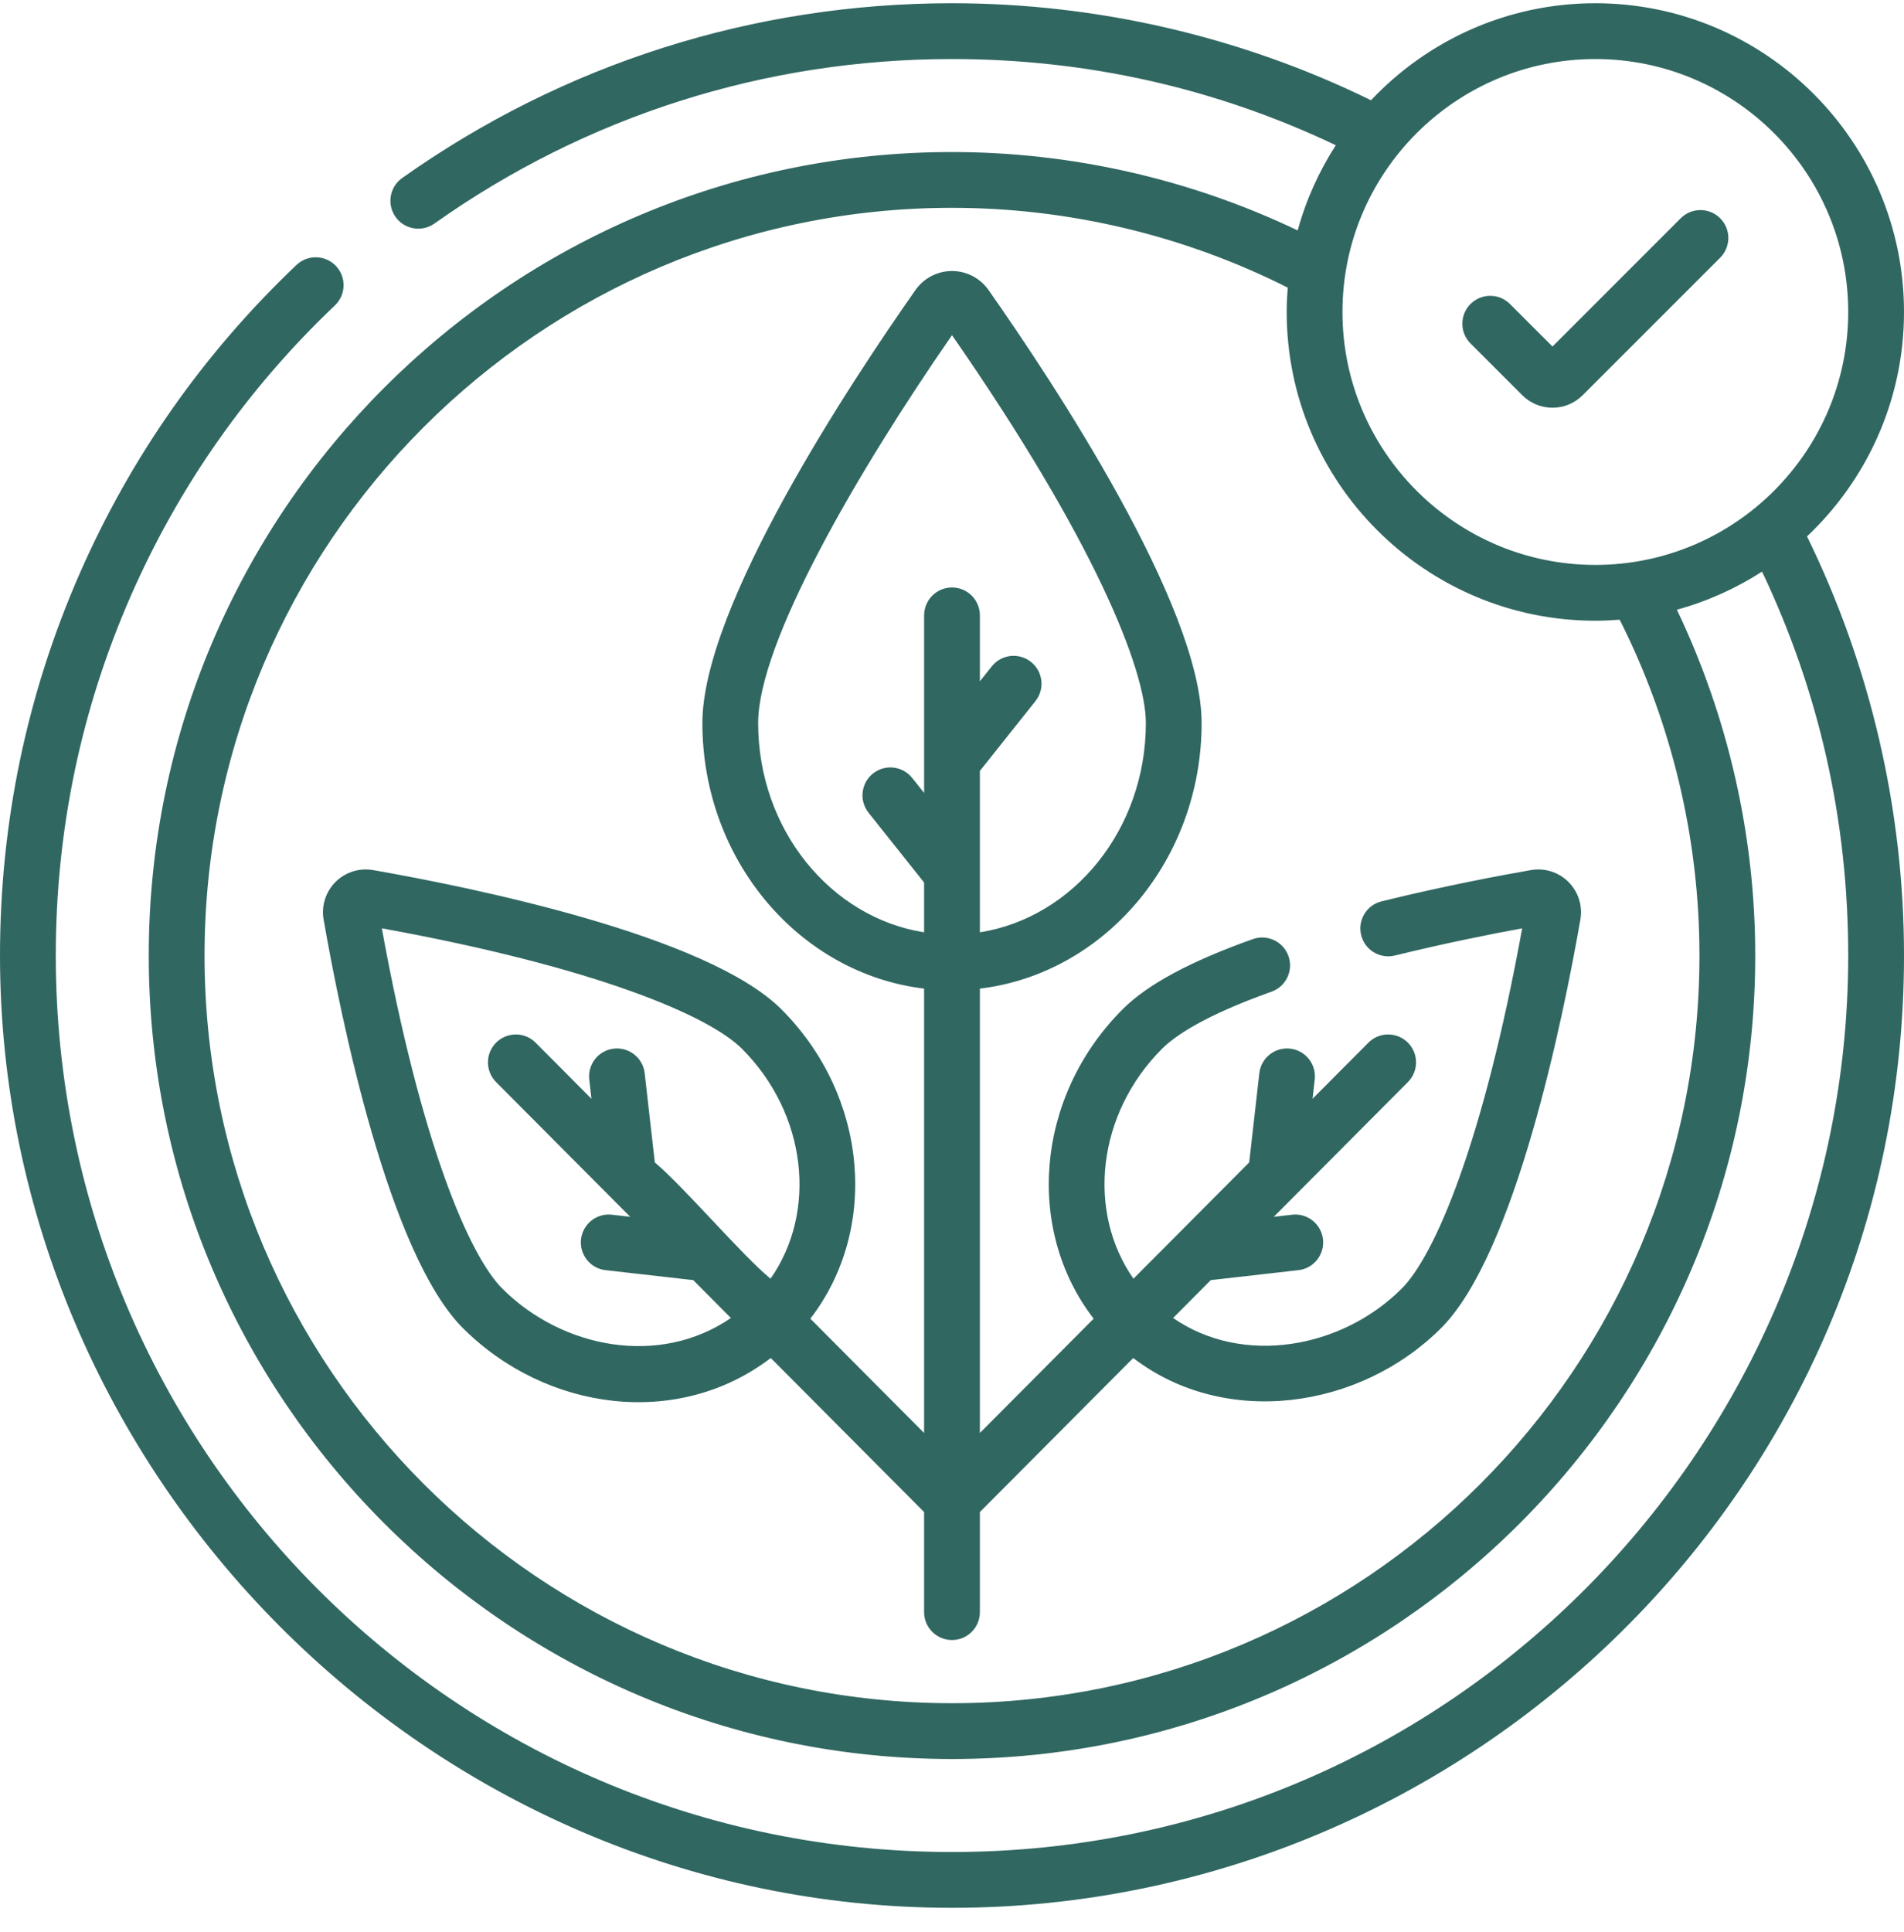 <svg width="70" height="71" viewBox="0 0 70 71" fill="none" xmlns="http://www.w3.org/2000/svg">
<g clip-path="url(#clip0_41_1259)">
<path d="M70 11.467C70 5.209 64.909 0.119 58.652 0.119C55.405 0.119 52.475 1.492 50.404 3.685C45.644 1.35 40.336 0.119 35 0.119C27.707 0.119 20.717 2.34 14.786 6.543C14.324 6.87 14.215 7.51 14.542 7.973C14.872 8.438 15.514 8.541 15.972 8.216C21.554 4.261 28.134 2.17 35 2.17C39.952 2.17 44.692 3.236 49.11 5.338C48.494 6.293 48.017 7.346 47.709 8.469C43.762 6.583 39.398 5.588 35 5.588C18.716 5.588 5.469 18.835 5.469 35.119C5.469 51.403 18.716 64.65 35 64.65C51.284 64.65 64.531 51.403 64.531 35.119C64.531 30.721 63.536 26.357 61.65 22.409C62.773 22.102 63.825 21.625 64.781 21.009C66.883 25.427 67.949 30.167 67.949 35.119C67.949 52.97 53.455 68.068 35 68.068C16.734 68.068 2.051 53.269 2.051 35.119C2.051 30.521 2.979 26.072 4.811 21.897C6.58 17.863 9.104 14.272 12.312 11.225C12.723 10.835 12.74 10.186 12.35 9.775C11.96 9.365 11.311 9.348 10.9 9.738C7.493 12.974 4.812 16.788 2.933 21.073C0.987 25.51 0 30.235 0 35.119C0 54.145 15.711 70.119 35 70.119C54.025 70.119 70 54.668 70 35.119C70 29.783 68.768 24.475 66.434 19.715C68.627 17.644 70 14.713 70 11.467ZM62.48 35.119C62.48 50.272 50.153 62.599 35 62.599C19.847 62.599 7.52 50.272 7.52 35.119C7.52 19.966 19.847 7.638 35 7.638C39.285 7.638 43.537 8.652 47.343 10.572C47.32 10.868 47.305 11.165 47.305 11.467C47.305 17.724 52.395 22.814 58.652 22.814C58.954 22.814 59.251 22.799 59.547 22.776C61.467 26.582 62.48 30.833 62.48 35.119ZM58.652 20.763C53.526 20.763 49.355 16.593 49.355 11.467C49.355 6.34 53.526 2.17 58.652 2.17C63.779 2.17 67.949 6.34 67.949 11.467C67.949 16.593 63.779 20.763 58.652 20.763ZM56.283 31.979C55.228 32.163 53.112 32.557 50.793 33.128C50.243 33.263 49.907 33.819 50.043 34.369C50.178 34.919 50.733 35.254 51.283 35.119C53.124 34.666 54.835 34.327 55.962 34.12C54.52 42.046 52.74 46.153 51.535 47.359C49.32 49.574 45.685 50.208 43.128 48.441L44.514 47.049L47.736 46.683C48.299 46.619 48.703 46.111 48.639 45.548C48.575 44.986 48.067 44.581 47.505 44.645L46.831 44.722L51.762 39.769C52.161 39.368 52.16 38.719 51.759 38.319C51.357 37.92 50.708 37.921 50.309 38.322L48.256 40.384L48.336 39.676C48.4 39.113 47.996 38.605 47.433 38.541C46.87 38.478 46.363 38.882 46.299 39.444L45.926 42.724L41.671 46.997C39.947 44.532 40.331 40.938 42.722 38.546C43.193 38.075 44.274 37.329 46.747 36.448C47.281 36.258 47.559 35.671 47.369 35.138C47.179 34.604 46.593 34.326 46.059 34.516C43.752 35.337 42.187 36.181 41.272 37.096C38.073 40.295 37.682 45.195 40.208 48.466L36.025 52.667V36.335C40.605 35.787 44.177 31.619 44.177 26.573C44.177 22.276 38.698 14.012 36.342 10.658C36.035 10.222 35.533 9.961 35 9.961C34.467 9.961 33.965 10.222 33.658 10.658C31.302 14.012 25.823 22.276 25.823 26.573C25.823 31.619 29.395 35.787 33.974 36.335V52.667L29.792 48.466C32.318 45.195 31.927 40.295 28.728 37.096C26 34.369 17.322 32.609 13.717 31.979C13.213 31.891 12.696 32.054 12.334 32.416C11.973 32.777 11.809 33.294 11.898 33.798C12.527 37.403 14.287 46.081 17.015 48.809C20.075 51.869 24.926 52.518 28.337 49.912L33.974 55.573V59.252C33.974 59.818 34.434 60.277 35 60.277C35.566 60.277 36.025 59.818 36.025 59.252V55.573L41.663 49.912C45.034 52.493 49.988 51.806 52.985 48.809C55.712 46.081 57.472 37.403 58.102 33.798C58.19 33.294 58.027 32.777 57.665 32.416C57.304 32.054 56.787 31.891 56.283 31.979ZM28.329 46.997C27.294 46.151 25.148 43.626 24.074 42.724L23.702 39.445C23.638 38.882 23.129 38.478 22.567 38.541C22.004 38.605 21.6 39.113 21.664 39.676L21.744 40.384L19.692 38.322C19.292 37.921 18.643 37.92 18.241 38.319C17.84 38.719 17.839 39.368 18.238 39.77L23.169 44.722L22.495 44.645C21.933 44.582 21.425 44.986 21.361 45.548C21.297 46.111 21.701 46.619 22.264 46.683L25.487 47.049L26.872 48.441C24.244 50.246 20.666 49.56 18.465 47.359C17.26 46.153 15.48 42.045 14.038 34.119C21.965 35.562 26.073 37.341 27.278 38.546C29.669 40.938 30.053 44.532 28.329 46.997ZM35 21.592C34.434 21.592 33.975 22.051 33.975 22.617V29.143L33.537 28.593C33.184 28.15 32.539 28.076 32.096 28.429C31.653 28.782 31.58 29.427 31.932 29.87L33.974 32.435V34.266C30.529 33.721 27.873 30.48 27.873 26.573C27.873 23.635 31.493 17.377 35 12.319C40.246 19.871 42.127 24.626 42.127 26.573C42.127 30.48 39.471 33.721 36.025 34.266V28.334L38.067 25.769C38.42 25.326 38.347 24.68 37.904 24.328C37.461 23.975 36.816 24.048 36.463 24.491L36.025 25.041V22.617C36.025 22.051 35.566 21.592 35 21.592ZM61.791 8.022L57.077 12.736L55.513 11.173C55.113 10.773 54.464 10.773 54.063 11.173C53.663 11.574 53.663 12.223 54.063 12.623L55.965 14.524C56.262 14.822 56.657 14.985 57.077 14.985C57.497 14.985 57.892 14.822 58.188 14.524L63.241 9.472C63.642 9.071 63.642 8.422 63.241 8.022C62.841 7.621 62.192 7.621 61.791 8.022Z" fill="#306761"/>
</g>
<defs>
<clipPath id="clip0_41_1259">
<rect width="70" height="70" fill="white" transform="translate(0 0.119)"/>
</clipPath>
</defs>
</svg>
